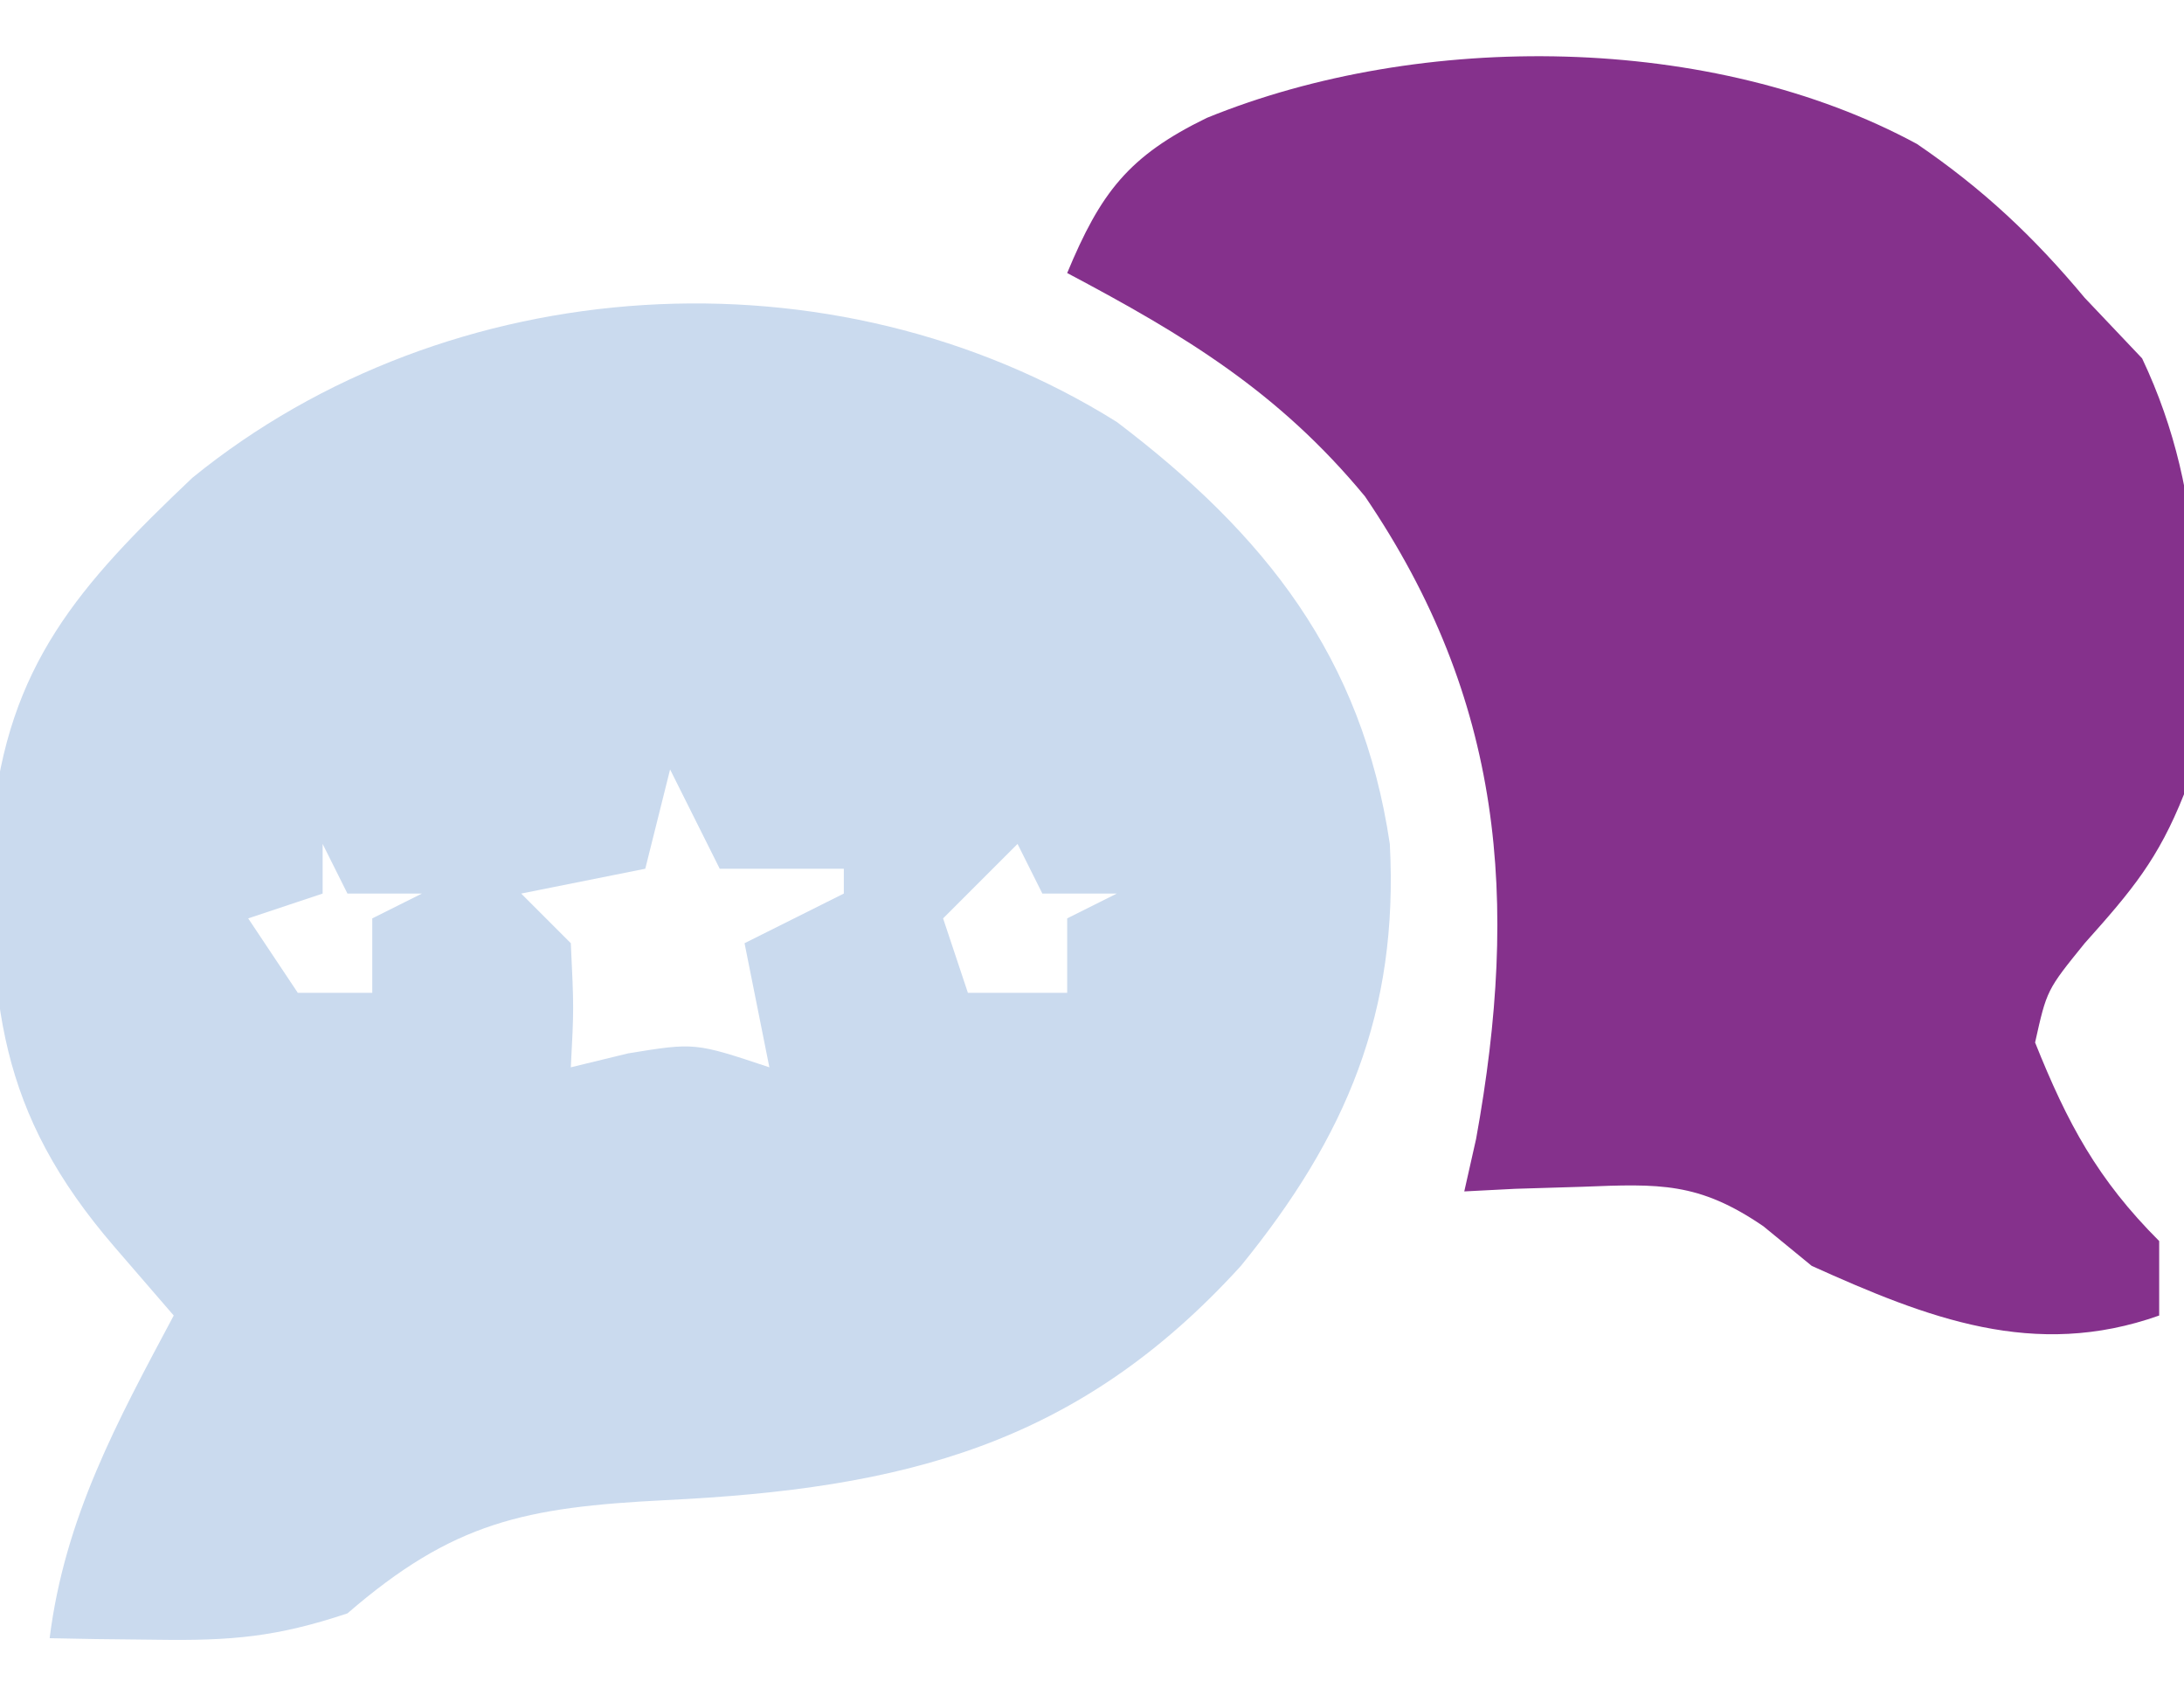 <svg xmlns="http://www.w3.org/2000/svg" width="88" height="68"><path d="M0 0 C5.977 4.534 9.882 9.472 11 17 C11.359 23.782 9.246 28.786 5 34 C-1.586 41.242 -8.628 42.975 -18.188 43.438 C-23.853 43.724 -26.741 44.316 -31 48 C-33.882 48.961 -35.699 49.106 -38.688 49.062 C-39.9 49.049 -39.9 49.049 -41.137 49.035 C-41.752 49.024 -42.366 49.012 -43 49 C-42.393 44.14 -40.272 40.259 -38 36 C-38.784 35.093 -39.568 34.185 -40.375 33.25 C-45.101 27.777 -45.449 23.344 -45.305 16.191 C-44.694 9.793 -41.801 6.568 -37.25 2.25 C-26.919 -6.155 -11.454 -7.159 0 0 Z M-18 14 C-18.33 15.32 -18.66 16.64 -19 18 C-20.65 18.33 -22.3 18.66 -24 19 C-23.34 19.66 -22.68 20.32 -22 21 C-21.875 23.625 -21.875 23.625 -22 26 C-21.237 25.814 -20.474 25.629 -19.688 25.438 C-17 25 -17 25 -14 26 C-14.33 24.35 -14.66 22.7 -15 21 C-13.68 20.34 -12.36 19.68 -11 19 C-11 18.67 -11 18.34 -11 18 C-12.65 18 -14.3 18 -16 18 C-16.66 16.68 -17.32 15.36 -18 14 Z M-4 17 C-4.99 17.99 -5.98 18.98 -7 20 C-6.67 20.99 -6.34 21.98 -6 23 C-4.68 23 -3.36 23 -2 23 C-2 22.01 -2 21.02 -2 20 C-1.34 19.67 -0.68 19.34 0 19 C-0.99 19 -1.98 19 -3 19 C-3.33 18.34 -3.66 17.68 -4 17 Z M-32 17 C-32 17.66 -32 18.32 -32 19 C-32.99 19.33 -33.98 19.66 -35 20 C-34.01 21.485 -34.01 21.485 -33 23 C-32.01 23 -31.02 23 -30 23 C-30 22.01 -30 21.02 -30 20 C-29.34 19.67 -28.68 19.34 -28 19 C-28.99 19 -29.98 19 -31 19 C-31.33 18.34 -31.66 17.68 -32 17 Z " fill="#CADAEE" transform="translate(45,17)"></path><path d="M0 0 C2.656 1.812 4.699 3.729 6.758 6.199 C7.521 7.004 8.284 7.808 9.07 8.637 C11.763 14.322 11.506 20.022 10.758 26.199 C9.72 28.809 8.669 30.063 6.758 32.199 C5.229 34.085 5.229 34.085 4.758 36.199 C6.06 39.454 7.277 41.718 9.758 44.199 C9.758 45.189 9.758 46.179 9.758 47.199 C4.722 48.986 0.43 47.306 -4.242 45.199 C-4.885 44.672 -5.529 44.145 -6.191 43.602 C-8.797 41.82 -10.372 41.889 -13.492 42.012 C-14.384 42.039 -15.276 42.066 -16.195 42.094 C-17.209 42.146 -17.209 42.146 -18.242 42.199 C-18.085 41.502 -17.928 40.804 -17.766 40.086 C-16.018 30.449 -16.678 22.384 -22.242 14.199 C-25.715 9.996 -29.49 7.715 -34.242 5.199 C-32.897 1.966 -31.775 0.486 -28.617 -1.051 C-19.984 -4.571 -8.243 -4.466 0 0 Z " fill="#85318C" transform="translate(77.242,5.801)"></path></svg>
